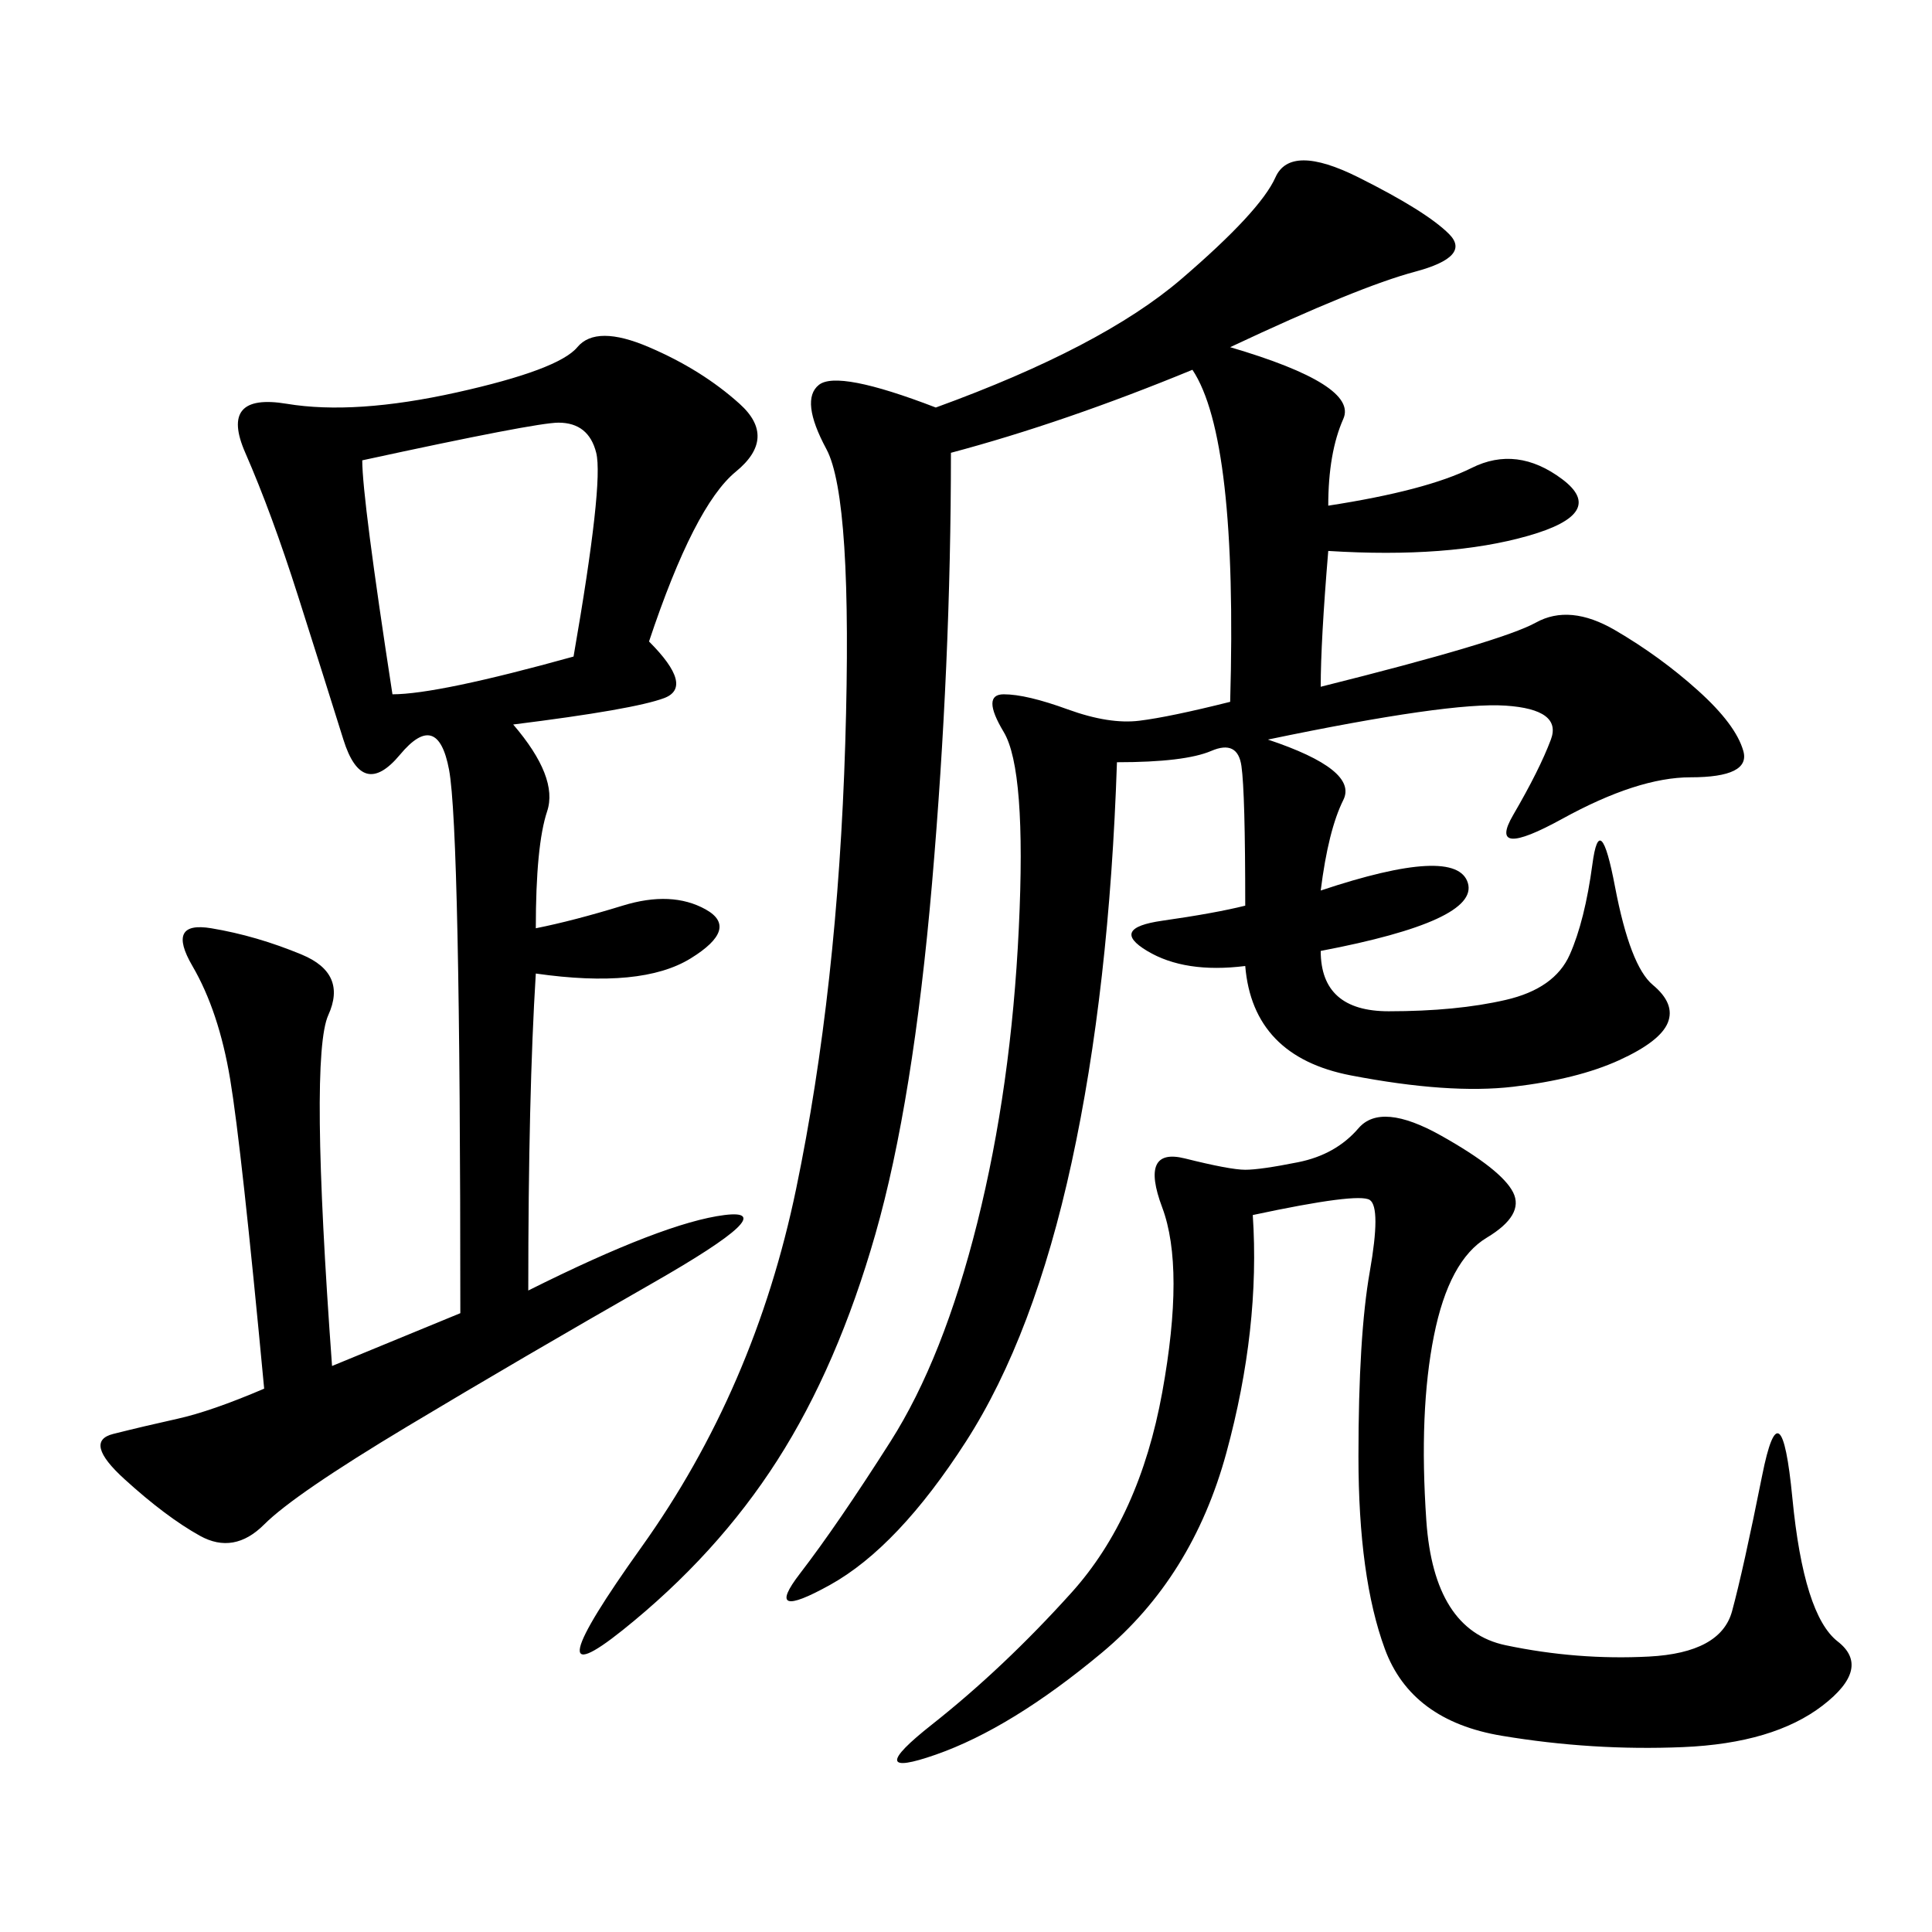 <svg xmlns="http://www.w3.org/2000/svg" xmlns:xlink="http://www.w3.org/1999/xlink" width="300" height="300"><path d="M191.02 53.91Q210.94 59.77 208.59 65.04Q206.25 70.31 206.25 78.52L206.25 78.52Q221.48 76.17 228.52 72.66Q235.55 69.14 242.58 74.41Q249.61 79.69 237.30 83.20Q225 86.72 206.25 85.55L206.25 85.55Q205.08 99.61 205.08 106.64L205.08 106.64Q233.20 99.61 238.48 96.68Q243.75 93.75 250.78 97.85Q257.81 101.95 263.67 107.23Q269.53 112.50 270.70 116.60Q271.88 120.70 262.50 120.70L262.50 120.70Q254.30 120.70 242.58 127.15Q230.86 133.59 234.96 126.56Q239.06 119.53 240.82 114.84Q242.58 110.16 233.79 109.57Q225 108.98 196.88 114.84L196.88 114.84Q210.94 119.53 208.59 124.22Q206.25 128.91 205.08 138.28L205.08 138.28Q226.17 131.25 227.93 137.11Q229.69 142.97 205.08 147.66L205.08 147.66Q205.08 157.03 215.63 157.03L215.63 157.03Q226.17 157.03 233.79 155.27Q241.41 153.52 243.75 148.24Q246.09 142.97 247.27 134.18Q248.44 125.39 250.78 137.70Q253.13 150 256.64 152.93Q260.16 155.86 258.98 158.79Q257.81 161.72 251.37 164.65Q244.92 167.58 234.96 168.75Q225 169.92 209.77 166.99Q194.53 164.06 193.36 150L193.36 150Q183.98 151.17 178.13 147.66Q172.27 144.14 180.47 142.97Q188.67 141.80 193.36 140.63L193.36 140.63Q193.36 123.05 192.77 118.95Q192.19 114.84 188.09 116.60Q183.98 118.36 173.44 118.36L173.44 118.36Q172.27 153.52 166.41 180.47Q160.55 207.42 150 223.83Q139.45 240.23 128.91 246.09Q118.36 251.95 124.22 244.34Q130.08 236.72 138.28 223.83Q146.48 210.94 151.76 189.84Q157.03 168.75 158.20 144.14Q159.38 119.53 155.86 113.67Q152.34 107.81 155.86 107.81L155.86 107.81Q159.38 107.81 165.82 110.16Q172.27 112.50 176.95 111.91Q181.64 111.33 191.02 108.98L191.02 108.98Q192.19 67.97 185.16 57.42L185.16 57.42Q165.23 65.63 147.66 70.31L147.66 70.31Q147.66 103.13 144.73 137.11Q141.80 171.09 135.94 191.60Q130.08 212.11 120.70 226.76Q111.33 241.41 96.68 253.13Q82.03 264.84 99.61 240.23Q117.19 215.63 123.63 184.57Q130.08 153.52 131.25 115.43Q132.42 77.34 128.32 69.73Q124.22 62.11 127.15 59.77Q130.08 57.42 145.31 63.28L145.31 63.28Q171.09 53.91 183.40 43.36Q195.70 32.81 198.05 27.54Q200.39 22.27 210.94 27.54Q221.48 32.81 225 36.33Q228.52 39.84 219.73 42.19Q210.94 44.53 191.02 53.91L191.02 53.91ZM100.78 99.61Q107.81 106.64 103.13 108.40Q98.44 110.16 79.69 112.50L79.69 112.50Q86.72 120.70 84.96 125.98Q83.20 131.25 83.20 144.14L83.20 144.14Q89.06 142.97 96.68 140.63Q104.30 138.28 109.57 141.21Q114.84 144.14 107.23 148.83Q99.61 153.52 83.20 151.17L83.20 151.17Q82.03 169.92 82.03 200.39L82.03 200.39Q103.13 189.84 112.50 188.67Q121.88 187.50 101.37 199.22Q80.86 210.94 63.28 221.48Q45.70 232.03 41.02 236.72Q36.33 241.41 31.05 238.48Q25.78 235.55 19.34 229.69Q12.89 223.83 17.58 222.66Q22.27 221.48 27.54 220.31Q32.81 219.14 41.02 215.63L41.02 215.63Q37.50 178.13 35.74 167.58Q33.98 157.03 29.88 150Q25.78 142.97 32.81 144.14Q39.84 145.31 46.88 148.24Q53.91 151.17 50.98 157.62Q48.05 164.06 51.56 212.11L51.56 212.11L71.48 203.91Q71.48 128.91 69.73 119.53Q67.97 110.16 62.11 117.19Q56.25 124.22 53.32 114.84Q50.39 105.47 46.29 92.58Q42.19 79.69 38.09 70.31Q33.98 60.94 44.53 62.70Q55.08 64.45 70.90 60.94Q86.72 57.42 89.65 53.91Q92.58 50.39 100.78 53.91Q108.98 57.42 114.84 62.70Q120.70 67.97 114.26 73.24Q107.81 78.52 100.78 99.61L100.78 99.61ZM194.53 188.67Q195.70 206.25 190.43 225.59Q185.16 244.92 171.09 256.64Q157.03 268.36 145.31 272.46Q133.59 276.56 144.73 267.77Q155.86 258.98 166.41 247.27Q176.95 235.55 180.47 216.21Q183.98 196.88 180.47 187.50Q176.95 178.13 183.98 179.88Q191.02 181.64 193.36 181.64L193.36 181.64Q195.70 181.64 201.56 180.47Q207.42 179.30 210.94 175.20Q214.45 171.09 223.83 176.37Q233.20 181.64 234.96 185.16Q236.72 188.67 230.86 192.19Q225 195.70 222.66 207.42Q220.31 219.14 221.48 236.13Q222.66 253.13 233.79 255.47Q244.92 257.81 256.05 257.23Q267.19 256.64 268.95 250.20Q270.70 243.75 273.63 229.10Q276.56 214.45 278.32 232.62Q280.08 250.78 285.35 254.88Q290.63 258.98 283.01 264.84Q275.39 270.70 261.33 271.29Q247.27 271.88 233.20 269.53Q219.14 267.19 215.04 256.05Q210.94 244.92 210.94 226.17L210.94 226.17Q210.94 207.42 212.70 197.46Q214.45 187.50 212.70 186.33Q210.94 185.16 194.53 188.67L194.53 188.67ZM56.25 71.48Q56.25 77.34 60.94 107.81L60.94 107.81Q67.97 107.81 89.06 101.95L89.06 101.95Q93.75 75 92.58 70.31Q91.41 65.63 86.72 65.63L86.72 65.63Q83.20 65.63 56.25 71.48L56.25 71.48Z"/></svg>
